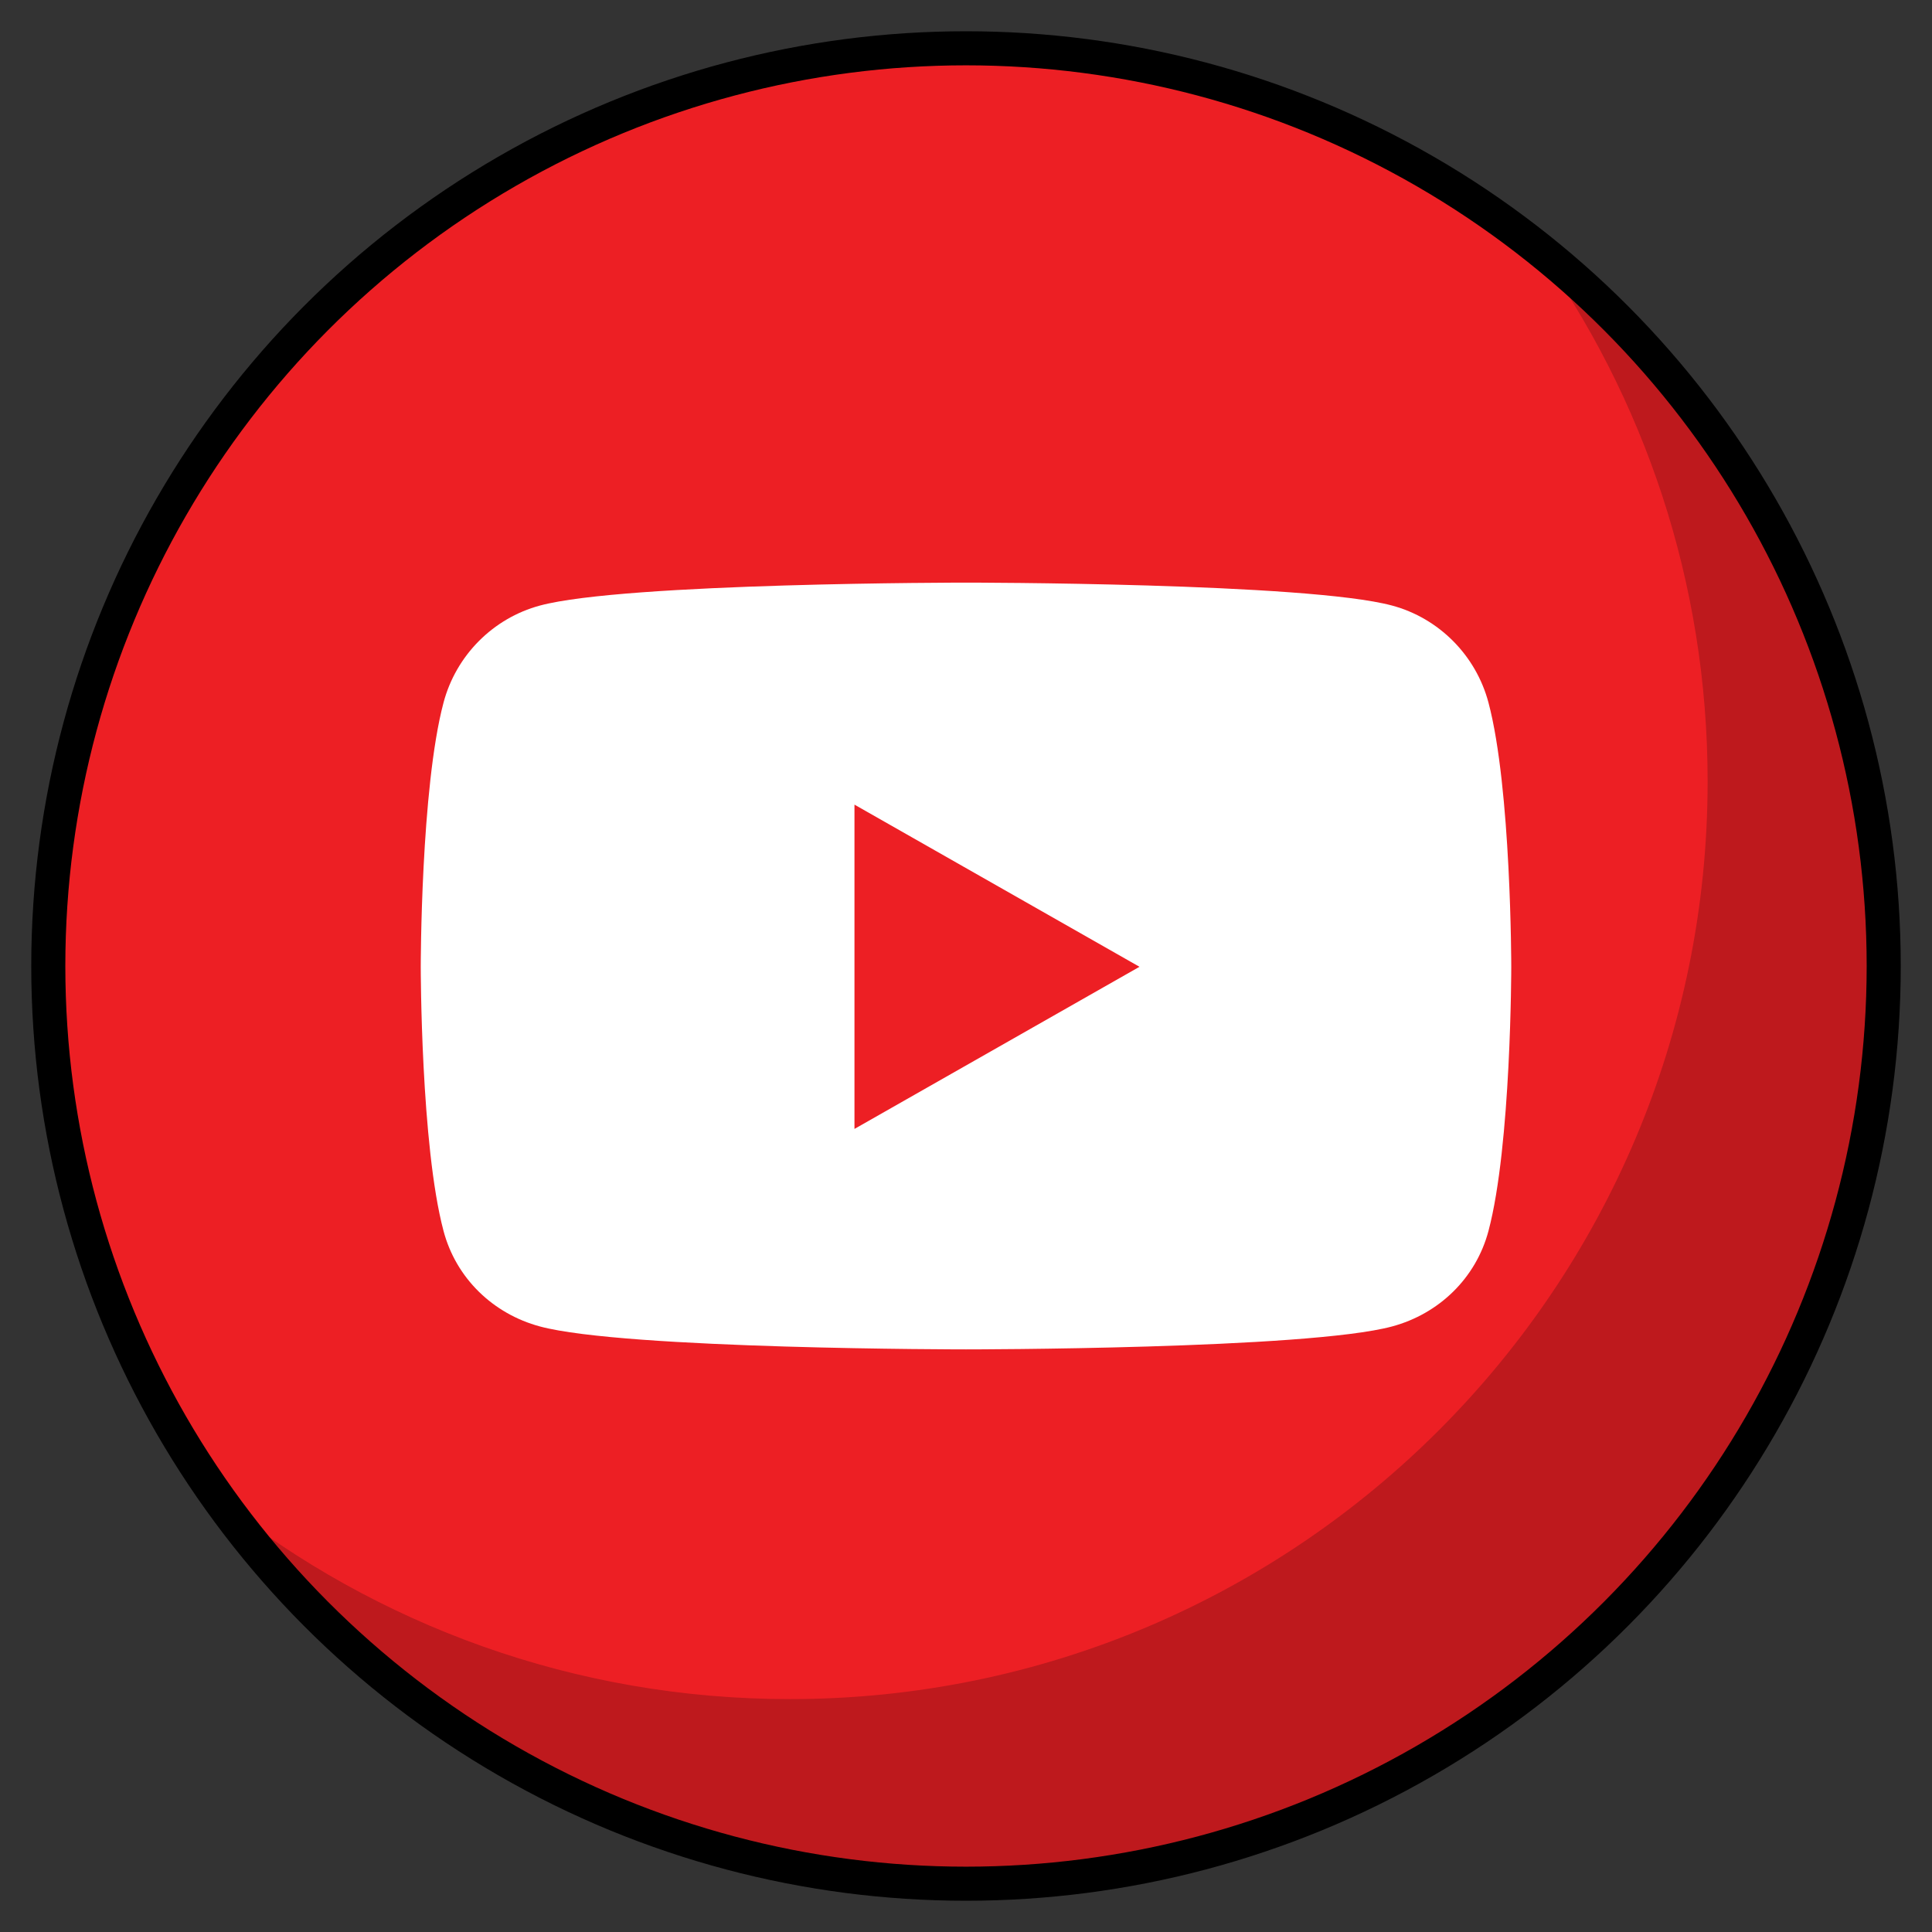 <?xml version="1.0" encoding="utf-8"?>
<!-- Generator: Adobe Illustrator 15.1.0, SVG Export Plug-In . SVG Version: 6.00 Build 0)  -->
<!DOCTYPE svg PUBLIC "-//W3C//DTD SVG 1.1//EN" "http://www.w3.org/Graphics/SVG/1.1/DTD/svg11.dtd">
<svg version="1.1" xmlns="http://www.w3.org/2000/svg" xmlns:xlink="http://www.w3.org/1999/xlink" x="0px" y="0px"
	 width="226.77px" height="226.77px" viewBox="0 0 226.77 226.77" enable-background="new 0 0 226.77 226.77" xml:space="preserve">
<rect x="0" y="0" width="226.77" height="226.77" fill="#333333" stroke="none"/>
<g id="background">
	<circle fill="#ED1F24" cx="113.385" cy="113.385" r="107.717"/>
	<path opacity="0.2" d="M180.249,28.934c12.701,17.677,20.185,39.354,20.185,62.783c0,59.49-48.227,107.717-107.717,107.717
		c-25.263,0-48.492-8.7-66.862-23.264c19.551,27.208,51.469,44.932,87.53,44.932c59.49,0,107.717-48.227,107.717-107.716
		C221.102,79.159,205.136,48.665,180.249,28.934z"/>
	<circle fill="none" stroke="#000000" stroke-width="4" stroke-miterlimit="10" cx="113.385" cy="113.385" r="107.717"/>
</g>
<g id="youtube">
	<g>
		<path fill="#FFFFFF" d="M177.385,113.476c0,0,0,20.962-2.675,31.009c-1.472,5.543-5.81,9.727-11.316,11.209
			c-9.982,2.691-50.009,2.691-50.009,2.691s-40.026,0-50.009-2.691c-5.507-1.482-9.845-5.666-11.316-11.209
			c-2.675-10.047-2.675-31.009-2.675-31.009s0-20.962,2.675-31.009c1.472-5.543,5.81-9.908,11.316-11.39
			c9.982-2.692,50.009-2.692,50.009-2.692s40.027,0,50.009,2.692c5.507,1.481,9.845,5.847,11.316,11.39
			C177.385,92.514,177.385,113.476,177.385,113.476z M133.748,113.477l-33.454-19.033v38.064L133.748,113.477z"/>
	</g>
</g>
</svg>
